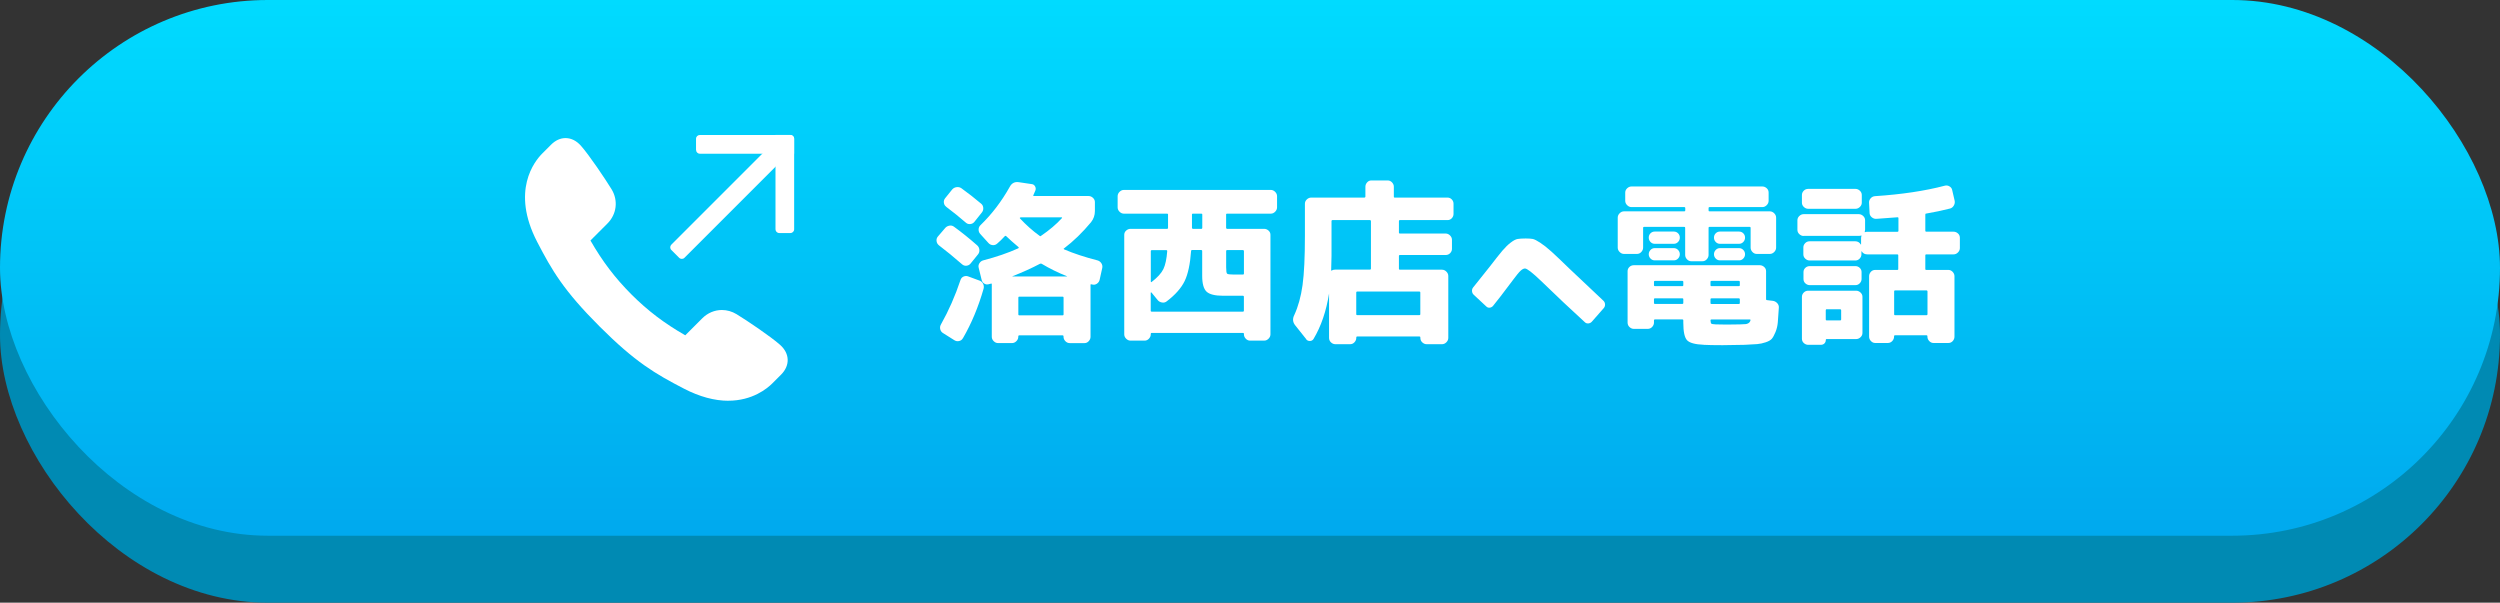 <?xml version="1.0" encoding="UTF-8"?><svg id="b" xmlns="http://www.w3.org/2000/svg" xmlns:xlink="http://www.w3.org/1999/xlink" viewBox="0 0 560 135"><rect x="0" y="0" width="560" height="135" fill="#333333" stroke="none"/><defs><style>.e{fill:#fff;}.f{fill:#008ab3;}.g{fill:url(#d);}</style><linearGradient id="d" x1="280" y1="120" x2="280" y2="0" gradientTransform="matrix(1, 0, 0, 1, 0, 0)" gradientUnits="userSpaceOnUse"><stop offset="0" stop-color="#00a9ee"/><stop offset="1" stop-color="#00dbff"/></linearGradient></defs><g id="c"><rect class="f" x="0" y="15" width="560" height="120" rx="60" ry="60"/><rect class="g" x="0" y="0" width="560" height="120" rx="60" ry="60"/><g><g><path class="e" d="M210.3,54.93c-.29-.23-.46-.54-.51-.92-.05-.38,.04-.71,.27-1l1.64-1.91c.23-.29,.55-.47,.94-.55s.74,0,1.05,.23c1.72,1.25,3.45,2.64,5.2,4.18,.29,.26,.45,.59,.49,.98s-.06,.73-.29,1.02l-1.68,2.07c-.23,.29-.54,.45-.92,.49-.38,.04-.71-.07-1-.33-1.82-1.59-3.55-3.01-5.2-4.26Zm5.39,20.82c-.18,.34-.46,.55-.84,.64-.38,.09-.74,.03-1.07-.18l-2.54-1.6c-.31-.18-.52-.46-.62-.84-.1-.38-.05-.75,.16-1.11,1.72-3.05,3.18-6.37,4.38-9.96,.13-.37,.36-.62,.7-.76,.34-.14,.68-.15,1.02-.02l2.54,.94c.36,.13,.63,.37,.8,.72,.17,.35,.2,.72,.1,1.11-1.17,4.09-2.71,7.77-4.61,11.05Zm-3.75-29.45c-.29-.21-.46-.5-.51-.88-.05-.38,.04-.71,.27-1l1.6-1.99c.26-.29,.59-.46,.98-.51,.39-.05,.74,.03,1.05,.23,1.59,1.15,3.07,2.3,4.45,3.48,.29,.23,.44,.55,.47,.94,.03,.39-.08,.73-.31,1.02l-1.68,2.11c-.23,.29-.54,.45-.92,.49-.38,.04-.7-.06-.96-.29-1.38-1.2-2.87-2.4-4.45-3.59Zm27.66,30.55c-.37,0-.68-.14-.96-.43-.27-.29-.41-.61-.41-.98v-.12c0-.13-.07-.2-.2-.2h-9.73c-.13,0-.2,.06-.2,.2v.12c0,.36-.14,.69-.43,.98-.29,.29-.61,.43-.98,.43h-3.12c-.37,0-.69-.14-.98-.43-.29-.29-.43-.61-.43-.98v-11.8c0-.1-.04-.14-.12-.12l-.47,.12c-.37,.13-.71,.1-1.04-.08-.33-.18-.54-.47-.64-.86l-.66-2.7c-.1-.37-.05-.71,.16-1.04,.21-.33,.49-.54,.86-.64,2.92-.76,5.53-1.65,7.85-2.7,.05-.03,.08-.07,.1-.12,.01-.05,0-.09-.02-.12-1.12-.94-2.06-1.77-2.81-2.5-.08-.08-.17-.08-.27,0-.62,.68-1.2,1.24-1.72,1.68-.29,.26-.62,.38-1,.35-.38-.03-.7-.18-.96-.47l-1.84-2.03c-.26-.29-.38-.62-.37-1.02,.01-.39,.16-.72,.45-.98,2.53-2.45,4.7-5.3,6.52-8.55,.44-.83,1.12-1.19,2.03-1.05l2.89,.43c.34,.03,.59,.2,.76,.51,.17,.31,.19,.62,.06,.94-.05,.1-.13,.28-.23,.53-.1,.25-.18,.42-.23,.53-.05,.1-.01,.16,.12,.16h12.27c.36,0,.69,.14,.98,.41,.29,.27,.43,.59,.43,.96v1.99c0,.94-.29,1.77-.86,2.5-1.9,2.29-3.93,4.26-6.09,5.9-.1,.05-.08,.12,.08,.2,2.13,.91,4.62,1.73,7.46,2.46,.36,.1,.65,.32,.86,.64,.21,.33,.27,.67,.2,1.04l-.59,2.66c-.08,.36-.28,.66-.61,.88-.33,.22-.67,.28-1.04,.18-.03,0-.05,0-.08-.02-.03-.01-.05-.02-.08-.02-.16-.05-.23-.01-.23,.12v11.64c0,.36-.14,.69-.41,.98-.27,.29-.59,.43-.96,.43h-3.32Zm-12.81-14.92h12.23v-.04c-2.03-.81-3.93-1.75-5.7-2.81-.08-.05-.2-.05-.35,0-1.88,.99-3.95,1.93-6.21,2.81l.04,.04Zm11.25,8.71c.13,0,.2-.07,.2-.2v-3.79c0-.13-.07-.2-.2-.2h-9.73c-.13,0-.2,.06-.2,.2v3.79c0,.13,.06,.2,.2,.2h9.73Zm-9.57-21.88c-.05,.05-.05,.1,0,.16,1.38,1.48,2.85,2.79,4.41,3.91,.1,.1,.21,.1,.31,0,1.88-1.28,3.44-2.6,4.69-3.98,.03-.03,.03-.06,.02-.1-.01-.04-.03-.06-.06-.06h-9.22c-.05,0-.1,.03-.16,.08Z"/><path class="e" d="M251.76,47.86c-.37,0-.69-.14-.98-.43s-.43-.61-.43-.98v-2.5c0-.37,.14-.69,.43-.98,.29-.29,.61-.43,.98-.43h32.89c.36,0,.69,.14,.98,.43s.43,.61,.43,.98v2.5c0,.36-.14,.69-.43,.98-.29,.29-.61,.43-.98,.43h-9.8c-.13,0-.2,.05-.2,.16v3.01c0,.13,.06,.21,.2,.23h8.32c.36,0,.69,.13,.98,.39,.29,.26,.43,.57,.43,.94v22.3c0,.36-.14,.69-.43,.98-.29,.29-.61,.43-.98,.43h-3.16c-.37,0-.68-.14-.96-.43-.27-.29-.41-.61-.41-.98v-.12c0-.13-.07-.2-.2-.2h-20.47c-.13,0-.2,.06-.2,.2v.12c0,.36-.14,.69-.41,.98-.27,.29-.59,.43-.96,.43h-3.16c-.37,0-.69-.14-.98-.43-.29-.29-.43-.61-.43-.98v-22.3c0-.37,.14-.68,.43-.94,.29-.26,.61-.39,.98-.39h8.2c.13,0,.2-.08,.2-.23v-3.01c0-.1-.07-.16-.2-.16h-9.69Zm15.04,8.4c-.21,2.89-.68,5.12-1.43,6.68s-2.09,3.09-4.04,4.57c-.29,.23-.63,.32-1.04,.25-.4-.07-.72-.24-.96-.53l-1.41-1.72c-.05-.03-.1-.01-.16,.04v4.06c0,.13,.06,.2,.2,.2h20.47c.13,0,.2-.07,.2-.2v-3.16c0-.13-.07-.2-.2-.2h-4.45c-1.82,0-3.06-.31-3.71-.92-.65-.61-.98-1.79-.98-3.54v-5.59c0-.1-.07-.17-.2-.2h-2.07c-.16,.03-.23,.1-.23,.23Zm-9.02-.04v6.88s.02,.05,.06,.08c.04,.03,.07,.03,.1,0,1.33-1.02,2.21-1.99,2.66-2.91,.44-.92,.73-2.27,.86-4.04,0-.1-.05-.17-.16-.2h-3.32c-.13,.03-.2,.09-.2,.2Zm9.22-8.2v3.01c0,.13,.06,.21,.2,.23h1.91c.13,0,.2-.08,.2-.23v-3.01c0-.1-.07-.16-.2-.16h-1.91c-.13,0-.2,.05-.2,.16Zm7.66,8.2v3.67c0,.81,.07,1.28,.21,1.41,.14,.13,.63,.2,1.46,.2h2.11c.13,0,.2-.07,.2-.2v-5.08c0-.1-.07-.17-.2-.2h-3.59c-.13,.03-.2,.09-.2,.2Z"/><path class="e" d="M292.6,75.98l-2.46-3.09c-.57-.7-.65-1.47-.23-2.3,.88-1.9,1.5-4.14,1.86-6.72s.53-6.28,.53-11.09v-7.15c0-.37,.14-.68,.43-.96,.29-.27,.61-.41,.98-.41h11.91c.13,0,.21-.07,.23-.2v-2.23c0-.37,.13-.69,.39-.98,.26-.29,.57-.43,.94-.43h3.67c.36,0,.68,.14,.96,.43,.27,.29,.41,.61,.41,.98v2.23c0,.13,.05,.2,.16,.2h11.88c.36,0,.68,.14,.94,.41,.26,.27,.39,.59,.39,.96v2.3c0,.36-.13,.68-.39,.96-.26,.27-.57,.41-.94,.41h-10.7c-.13,0-.2,.08-.2,.23v2.58c0,.13,.06,.2,.2,.2h10.27c.36,0,.69,.14,.98,.43s.43,.61,.43,.98v2.03c0,.36-.14,.68-.41,.96s-.61,.41-1,.41h-10.27c-.13,0-.2,.06-.2,.2v2.89c0,.13,.06,.2,.2,.2h9.45c.36,0,.69,.14,.98,.43s.43,.61,.43,.98v13.87c0,.36-.14,.69-.43,.98-.29,.29-.61,.43-.98,.43h-3.44c-.37,0-.69-.14-.98-.41-.29-.27-.43-.61-.43-1v-.12c0-.13-.07-.2-.2-.2h-13.95c-.13,0-.2,.06-.2,.2v.12c0,.36-.14,.69-.41,.98-.27,.29-.59,.43-.96,.43h-3.32c-.37,0-.69-.14-.98-.41-.29-.27-.43-.61-.43-1v-9.96c-.62,3.96-1.78,7.36-3.48,10.2-.18,.29-.45,.44-.8,.45-.35,.01-.63-.11-.84-.37Zm5.66-26.45v7.77c0,.78-.03,1.86-.08,3.24,0,.08,.04,.1,.12,.08,.23-.16,.51-.23,.82-.23h7.77c.13,0,.2-.07,.2-.2v-10.66c0-.13-.07-.21-.2-.23h-8.44c-.13,.03-.2,.1-.2,.23Zm19.69,15.78h-13.95c-.13,0-.2,.06-.2,.2v4.88c0,.13,.06,.2,.2,.2h13.95c.13,0,.2-.07,.2-.2v-4.88c0-.13-.07-.2-.2-.2Z"/><path class="e" d="M351.56,60.19c4.04,3.81,6.57,6.2,7.59,7.16,.23,.21,.35,.47,.38,.8,.02,.32-.07,.61-.28,.86l-2.69,3.06c-.21,.23-.47,.35-.78,.38-.31,.02-.57-.07-.78-.28-3.12-2.85-6.39-5.93-9.78-9.22-1.96-1.88-3.17-2.81-3.62-2.81-.29,0-.62,.17-.98,.5-.37,.33-.93,1.02-1.7,2.06-2.17,2.9-3.66,4.83-4.47,5.81-.19,.23-.43,.36-.73,.41-.3,.04-.57-.05-.8-.28l-2.81-2.62c-.23-.21-.35-.47-.38-.8-.02-.32,.06-.6,.25-.83,1-1.23,2.24-2.78,3.72-4.66,1.23-1.6,2.17-2.79,2.81-3.55,.65-.76,1.28-1.38,1.89-1.84,.61-.47,1.13-.74,1.55-.81,.42-.07,1.02-.11,1.81-.11,.71,0,1.24,.04,1.59,.11,.35,.07,.91,.35,1.66,.84,.75,.49,1.57,1.14,2.47,1.95,.9,.81,2.26,2.1,4.09,3.88Z"/><path class="e" d="M363.78,56.88c-.37,0-.69-.14-.98-.43s-.43-.61-.43-.98v-6.72c0-.37,.14-.69,.43-.98,.29-.29,.61-.43,.98-.43h13.52c.13,0,.2-.07,.2-.2v-.55c0-.13-.07-.2-.2-.2h-11.84c-.37,0-.69-.14-.98-.43s-.43-.61-.43-.98v-1.84c0-.37,.14-.68,.43-.96,.29-.27,.61-.41,.98-.41h29.3c.36,0,.69,.13,.98,.39,.29,.26,.43,.59,.43,.98v1.84c0,.36-.14,.69-.43,.98-.29,.29-.61,.43-.98,.43h-11.84c-.13,0-.2,.06-.2,.2v.55c0,.13,.06,.2,.2,.2h13.52c.36,0,.69,.14,.98,.43s.43,.61,.43,.98v6.72c0,.36-.14,.69-.43,.98-.29,.29-.61,.43-.98,.43h-2.93c-.37,0-.68-.14-.96-.43-.27-.29-.41-.61-.41-.98v-4.45c0-.13-.07-.2-.2-.2h-9.02c-.13,0-.2,.06-.2,.2v6.09c0,.36-.14,.69-.41,.98-.27,.29-.59,.43-.96,.43h-2.5c-.37,0-.68-.14-.96-.43-.27-.29-.41-.61-.41-.98v-6.09c0-.13-.07-.2-.2-.2h-9.02c-.13,0-.2,.06-.2,.2v4.45c0,.36-.14,.69-.41,.98-.27,.29-.59,.43-.96,.43h-2.93Zm17.85,20.35c-1.93-.08-3.17-.42-3.73-1.02-.56-.6-.84-1.9-.84-3.91v-.55c0-.13-.07-.2-.2-.2h-6.17c-.13,0-.2,.06-.2,.2v.51c0,.36-.14,.69-.41,.98-.27,.29-.61,.43-1,.43h-3.09c-.37,0-.69-.14-.98-.41-.29-.27-.43-.61-.43-1v-11.52c0-.37,.14-.68,.41-.94,.27-.26,.61-.39,1-.39h28.2c.36,0,.69,.13,.98,.39,.29,.26,.43,.57,.43,.94v6.29c0,.13,.06,.2,.2,.2l1.33,.16c.36,.05,.68,.22,.96,.51,.27,.29,.4,.62,.37,1.02-.08,1.35-.16,2.44-.23,3.26s-.25,1.56-.53,2.23-.54,1.15-.8,1.46c-.26,.31-.72,.58-1.37,.8-.65,.22-1.3,.36-1.93,.41-.64,.05-1.58,.1-2.83,.16-2.08,.05-3.72,.08-4.92,.08-1.9,0-3.31-.03-4.22-.08Zm-10.98-22.62c-.37,0-.68-.14-.94-.41-.26-.27-.39-.6-.39-.98s.13-.7,.39-.96c.26-.26,.57-.39,.94-.39h4.3c.36,0,.68,.13,.94,.39s.39,.58,.39,.96-.13,.7-.39,.98c-.26,.27-.57,.41-.94,.41h-4.3Zm0,3.71c-.37,0-.68-.14-.94-.41-.26-.27-.39-.59-.39-.96s.13-.68,.39-.96c.26-.27,.57-.41,.94-.41h4.3c.36,0,.68,.14,.94,.41,.26,.27,.39,.59,.39,.96s-.13,.68-.39,.96c-.26,.27-.57,.41-.94,.41h-4.3Zm-.16,4.8v.78c0,.13,.06,.2,.2,.2h6.17c.13,0,.2-.07,.2-.2v-.78c0-.13-.07-.2-.2-.2h-6.17c-.13,0-.2,.06-.2,.2Zm6.37,4.96c.13,0,.2-.07,.2-.2v-.86c0-.13-.07-.2-.2-.2h-6.17c-.13,0-.2,.06-.2,.2v.86c0,.13,.06,.2,.2,.2h6.17Zm6.29-4.96v.78c0,.13,.06,.2,.2,.2h6.17c.13,0,.2-.07,.2-.2v-.78c0-.13-.07-.2-.2-.2h-6.17c-.13,0-.2,.06-.2,.2Zm0,3.91v.86c0,.13,.06,.2,.2,.2h6.17c.13,0,.2-.07,.2-.2v-.86c0-.13-.07-.2-.2-.2h-6.17c-.13,0-.2,.06-.2,.2Zm8.95,4.73c.05-.13,0-.2-.16-.2h-8.59c-.13,0-.2,.06-.2,.2,.03,.42,.09,.66,.2,.74,.1,.08,.43,.13,.98,.16,.62,.03,1.43,.04,2.42,.04,1.2,0,2.21-.01,3.05-.04,.6-.03,1-.05,1.21-.06,.21-.01,.42-.08,.64-.21,.22-.13,.37-.34,.45-.62Zm-6.84-17.15c-.37,0-.68-.14-.94-.41-.26-.27-.39-.6-.39-.98s.13-.7,.39-.96c.26-.26,.57-.39,.94-.39h4.3c.36,0,.68,.13,.94,.39s.39,.58,.39,.96-.13,.7-.39,.98c-.26,.27-.57,.41-.94,.41h-4.3Zm0,3.71c-.37,0-.68-.14-.94-.41-.26-.27-.39-.59-.39-.96s.13-.68,.39-.96c.26-.27,.57-.41,.94-.41h4.3c.36,0,.68,.14,.94,.41,.26,.27,.39,.59,.39,.96s-.13,.68-.39,.96c-.26,.27-.57,.41-.94,.41h-4.3Z"/><path class="e" d="M404.03,52.86c-.37,0-.69-.14-.98-.41-.29-.27-.43-.59-.43-.96v-2.15c0-.37,.14-.68,.43-.96,.29-.27,.61-.41,.98-.41h12.34c.36,0,.69,.14,.98,.41,.29,.27,.43,.59,.43,.96v2.15c0,.08-.03,.22-.08,.43,0,.03,0,.05,.02,.08,.01,.03,.03,.03,.06,0,.1-.05,.29-.08,.55-.08h6.72c.13,0,.2-.07,.2-.2v-2.89c0-.1-.07-.16-.2-.16-.26,.03-1.84,.14-4.73,.35-.37,.03-.7-.08-1.02-.33-.31-.25-.48-.55-.51-.92l-.12-2.34c-.03-.37,.09-.7,.35-1,.26-.3,.59-.46,.98-.49,5.96-.39,11.17-1.17,15.62-2.34,.36-.1,.72-.06,1.05,.14,.34,.2,.55,.47,.62,.84l.55,2.38c.08,.36,.02,.72-.18,1.07s-.48,.58-.84,.68c-1.75,.44-3.53,.82-5.35,1.13-.13,0-.2,.08-.2,.23v3.63c0,.13,.06,.2,.2,.2h6.13c.36,0,.69,.13,.98,.39,.29,.26,.43,.59,.43,.98v2.3c0,.36-.14,.69-.43,.98-.29,.29-.61,.43-.98,.43h-6.13c-.13,0-.2,.06-.2,.2v3.12c0,.1,.06,.16,.2,.16h4.96c.36,0,.68,.14,.96,.43,.27,.29,.41,.61,.41,.98v13.55c0,.36-.13,.69-.39,.98-.26,.29-.59,.43-.98,.43h-3.32c-.37,0-.68-.14-.96-.43-.27-.29-.41-.61-.41-.98v-.12c0-.13-.07-.2-.2-.2h-7.07c-.13,0-.2,.06-.2,.2v.12c0,.36-.14,.69-.41,.98-.27,.29-.61,.43-1,.43h-2.81c-.37,0-.68-.14-.96-.43-.27-.29-.41-.61-.41-.98v-13.55c0-.37,.13-.69,.39-.98,.26-.29,.59-.43,.98-.43h4.96c.13,0,.2-.05,.2-.16v-3.12c0-.13-.07-.2-.2-.2h-6.72c-.57,0-.99-.22-1.25-.66-.05-.05-.08-.05-.08,0v.66c0,.36-.14,.68-.41,.96s-.59,.41-.96,.41h-10.23c-.37,0-.69-.14-.98-.41-.29-.27-.43-.59-.43-.96v-1.56c0-.37,.14-.68,.41-.96s.61-.41,1-.41h10.23c.52,0,.92,.23,1.21,.7,.05,.05,.08,.05,.08,0v-1.48c0-.08,.03-.22,.08-.43,0-.03,0-.06-.02-.1-.01-.04-.03-.03-.06,.02-.1,.05-.29,.08-.55,.08h-12.34Zm11.6-10.55c.36,0,.69,.14,.98,.41,.29,.27,.43,.59,.43,.96v1.72c0,.36-.14,.68-.43,.96-.29,.27-.61,.41-.98,.41h-10.59c-.37,0-.69-.14-.98-.41-.29-.27-.43-.59-.43-.96v-1.72c0-.37,.14-.68,.41-.96s.61-.41,1-.41h10.59Zm1.56,24.18v8.09c0,.36-.14,.68-.43,.96-.29,.27-.61,.41-.98,.41h-6.64c-.1,0-.16,.06-.16,.2,0,.31-.1,.57-.31,.78-.21,.21-.48,.31-.82,.31h-2.81c-.37,0-.69-.13-.98-.39-.29-.26-.43-.59-.43-.98v-9.38c0-.37,.14-.68,.41-.96s.61-.41,1-.41h10.74c.36,0,.69,.14,.98,.41,.29,.27,.43,.59,.43,.96Zm-11.8-2.62c-.37,0-.69-.13-.98-.39-.29-.26-.43-.59-.43-.98v-1.56c0-.37,.14-.68,.41-.94,.27-.26,.61-.39,1-.39h10.23c.36,0,.68,.13,.96,.39,.27,.26,.41,.57,.41,.94v1.56c0,.36-.14,.68-.41,.96s-.59,.41-.96,.41h-10.23Zm7.03,7.7v-2.07c0-.13-.07-.21-.2-.23h-3.05c-.13,0-.2,.08-.2,.23v2.07c0,.13,.06,.2,.2,.2h3.05c.13,0,.2-.07,.2-.2Zm19.14-6.52h-7.07c-.13,0-.2,.06-.2,.2v5.16c0,.13,.06,.2,.2,.2h7.07c.1,0,.17-.07,.2-.2v-5.16c-.03-.13-.09-.2-.2-.2Z"/></g><g><path class="e" d="M163.16,89.77c-3.13,0-6.48-.91-9.95-2.71-6.41-3.32-10.89-5.92-18.93-13.96-8.03-8.03-10.63-12.51-13.96-18.93-5.91-11.4-.6-18.05,1.17-19.81l1.96-1.96c.96-.96,2.08-1.47,3.23-1.47,1.25,0,2.44,.59,3.44,1.71,1.83,2.05,5.49,7.49,6.88,9.77,1.52,2.5,1.14,5.58-.93,7.65l-3.81,3.81c2.69,4.69,5.53,8.42,9.17,12.07,3.64,3.64,7.38,6.48,12.07,9.17l3.81-3.81c1.2-1.2,2.76-1.86,4.4-1.86,1.13,0,2.25,.32,3.25,.92,2.28,1.38,7.72,5.05,9.77,6.88,1.09,.97,1.68,2.12,1.71,3.33,.03,1.19-.48,2.34-1.47,3.34l-1.95,1.95c-1.18,1.18-4.48,3.9-9.88,3.9h0Z"/><g><path class="e" d="M160.71,28.99h4.17v31.82c0,.47-.38,.84-.84,.84h-2.48c-.47,0-.84-.38-.84-.84V28.99h0Z" transform="translate(79.73 -101.84) rotate(45)"/><g><path class="e" d="M165.65,21.33h2.5c.47,0,.84,.38,.84,.84v20.29c0,.47-.38,.84-.84,.84h-3.35V22.18c0-.47,.38-.84,.84-.84Z" transform="translate(134.58 199.23) rotate(-90)"/><path class="e" d="M173.7,30.23h3.35c.47,0,.84,.38,.84,.84v20.29c0,.47-.38,.84-.84,.84h-2.5c-.47,0-.84-.38-.84-.84V30.23h0Z"/></g></g></g></g></g></svg>